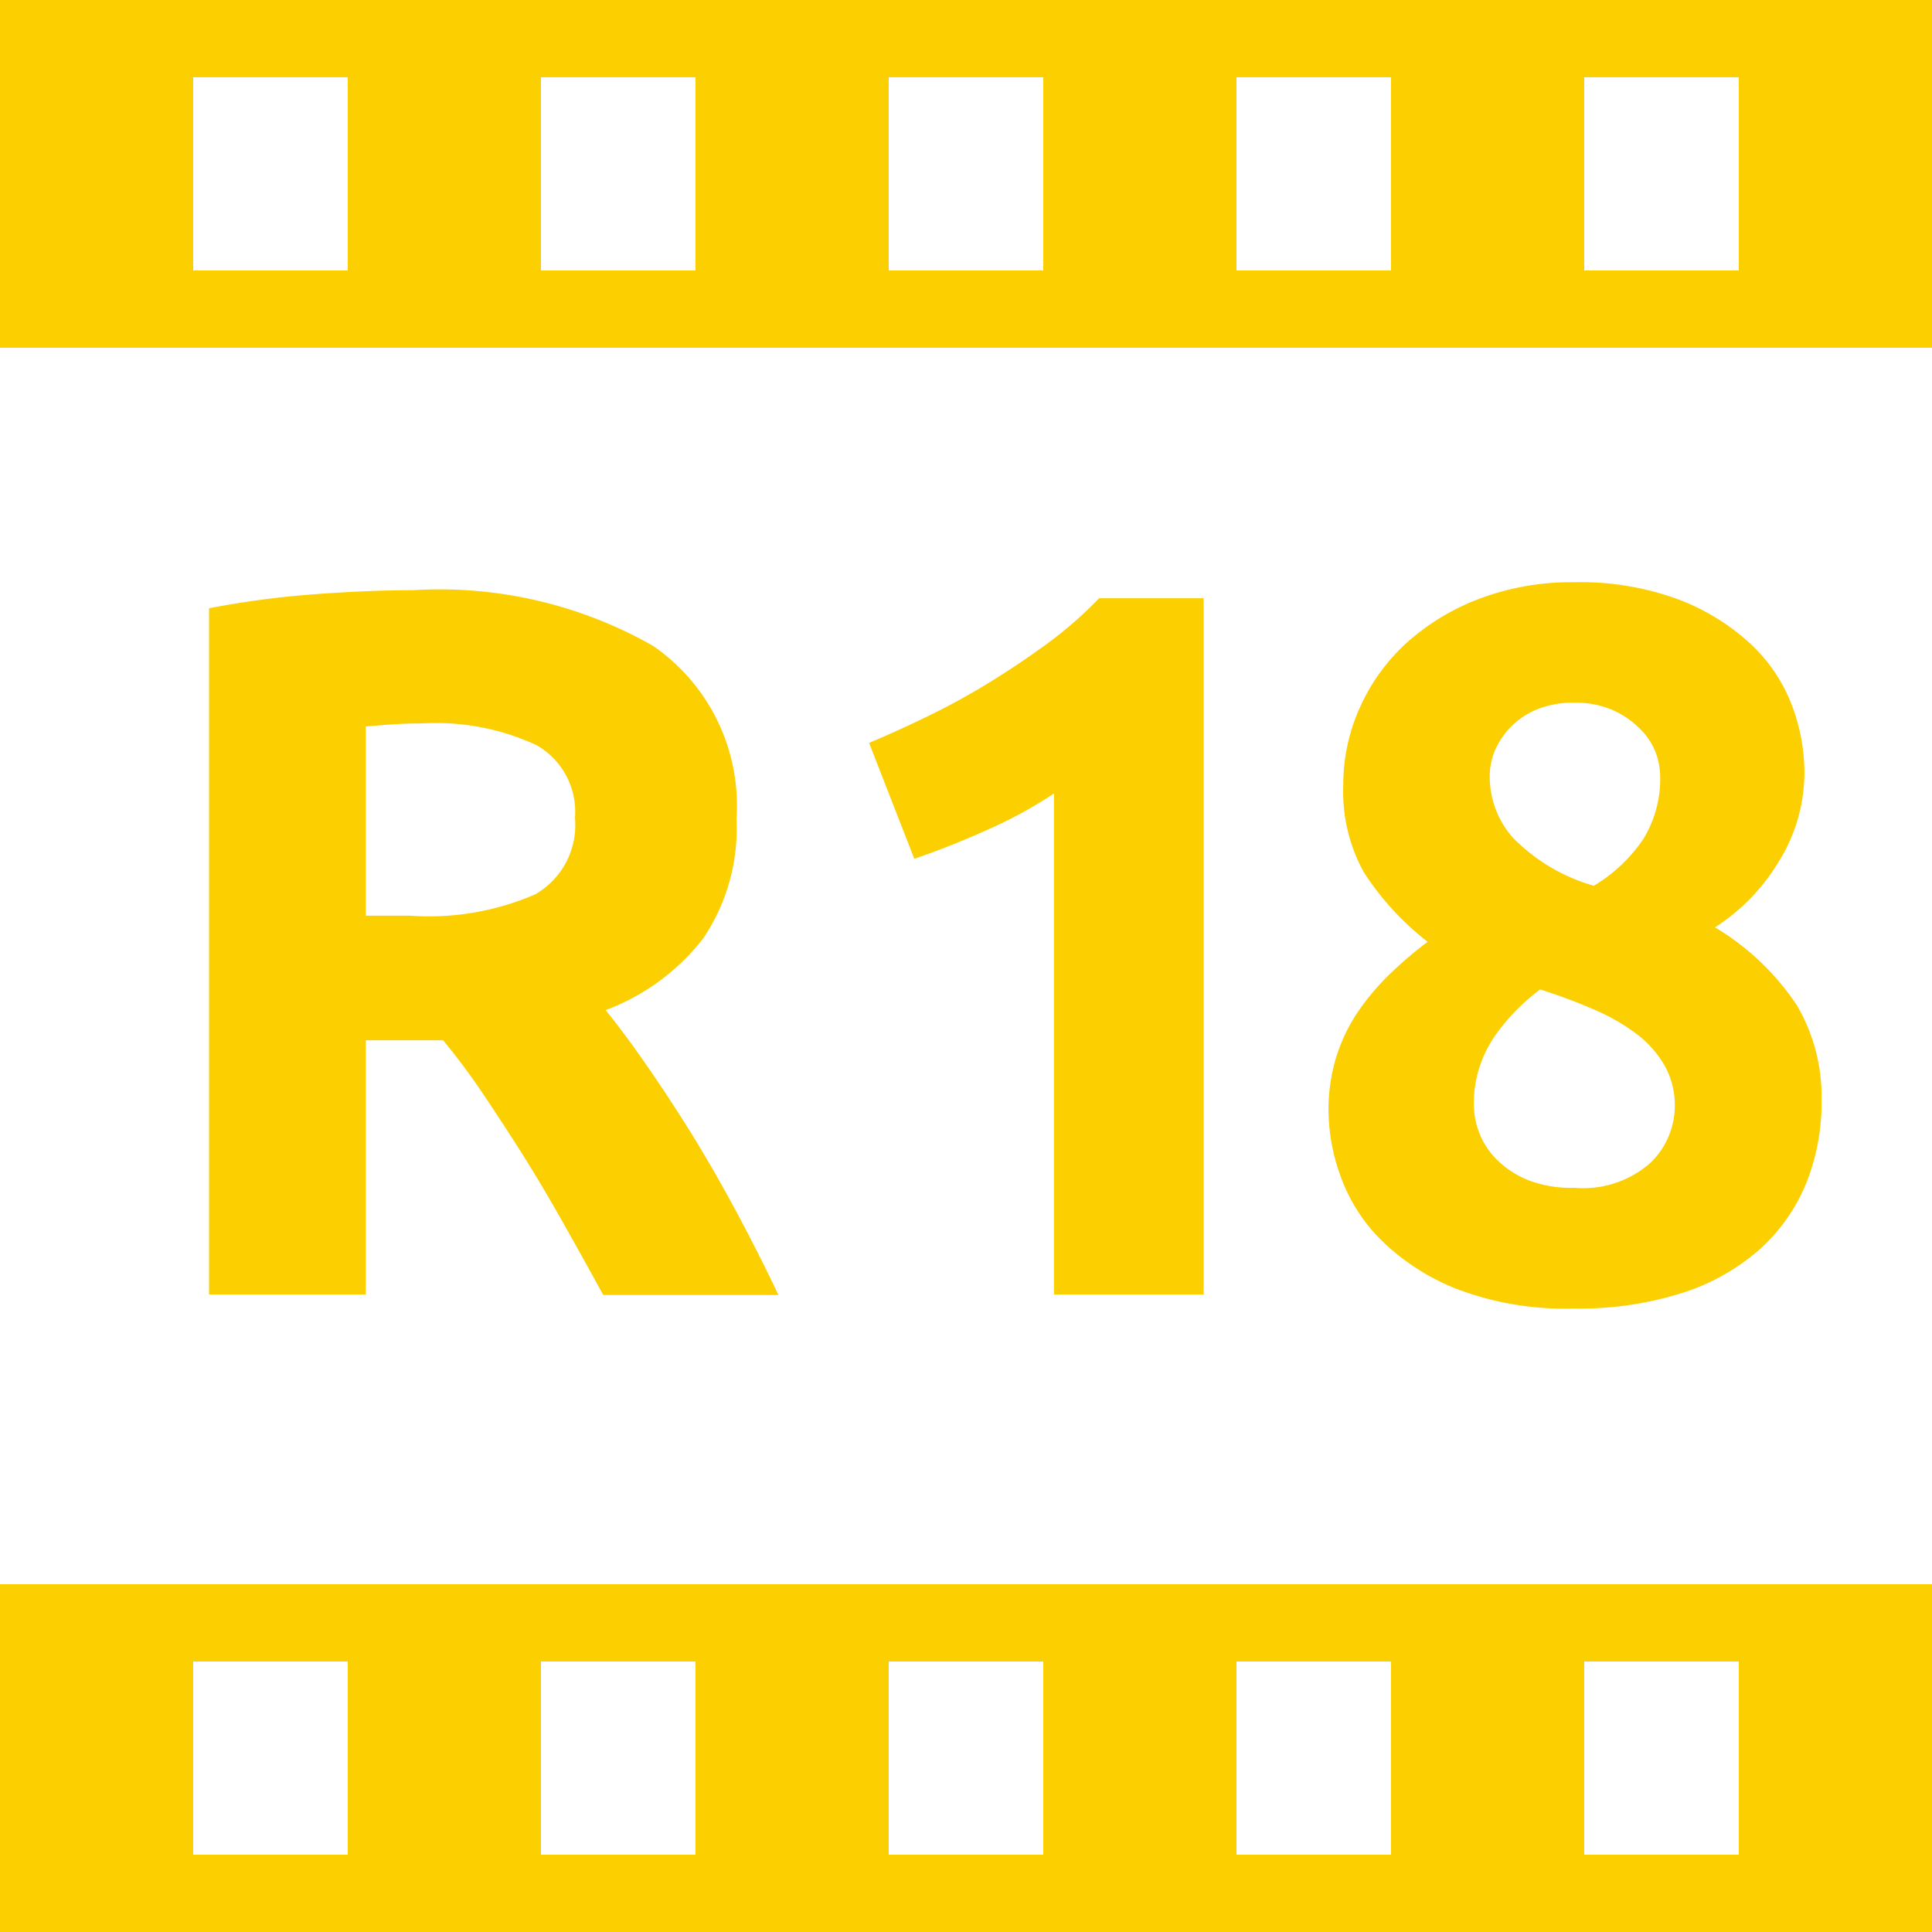 <svg xmlns="http://www.w3.org/2000/svg" viewBox="0 0 25 25">
  <defs>
    <style>
      .a {
        fill: #fccf00;
      }
    </style>
  </defs>
  <g>
    <path class="a" d="M9.1,12.142A2.539,2.539,0,0,0,9.53,10.6,2.509,2.509,0,0,0,8.451,8.358a5.585,5.585,0,0,0-3.107-.721q-.56,0-1.267.052a11.7,11.7,0,0,0-1.372.182V16.75H4.733V13.461h1q.261.312.522.7t.529.812q.267.429.522.884c.169.3.337.6.5.9h2.267q-.234-.494-.507-1.007T9,14.754c-.194-.316-.392-.619-.591-.909s-.39-.549-.572-.774A2.873,2.873,0,0,0,9.1,12.142Zm-2.152-.579a3.451,3.451,0,0,1-1.638.286H4.733V9.4l.331-.026c.118-.008.249-.013.4-.013a3.089,3.089,0,0,1,1.476.28.991.991,0,0,1,.5.942A1.034,1.034,0,0,1,6.943,11.563Z"/>
    <path class="a" d="M15.575,16.75V7.741H14.223a5.232,5.232,0,0,1-.643.566q-.359.265-.748.506t-.8.442q-.409.2-.786.358l.585,1.5q.455-.156.936-.371a5.778,5.778,0,0,0,.871-.474V16.75Z"/>
    <path class="a" d="M17.577,13.085a2.231,2.231,0,0,0-.286.593,2.32,2.32,0,0,0-.1.716,2.534,2.534,0,0,0,.156.826,2.213,2.213,0,0,0,.526.827,2.931,2.931,0,0,0,.975.631,3.935,3.935,0,0,0,1.515.254,4.4,4.4,0,0,0,1.4-.2,2.8,2.8,0,0,0,1.008-.566,2.349,2.349,0,0,0,.6-.852,2.8,2.8,0,0,0,.2-1.075,2.338,2.338,0,0,0-.319-1.23A3.308,3.308,0,0,0,22.192,12a2.6,2.6,0,0,0,.825-.851,2.176,2.176,0,0,0,.332-1.162,2.463,2.463,0,0,0-.163-.863,2.114,2.114,0,0,0-.526-.785,2.867,2.867,0,0,0-.93-.578,3.651,3.651,0,0,0-1.358-.227,3.369,3.369,0,0,0-1.229.214,2.978,2.978,0,0,0-.942.571,2.519,2.519,0,0,0-.605.838,2.422,2.422,0,0,0-.214,1,2.156,2.156,0,0,0,.266,1.13,3.623,3.623,0,0,0,.826.9,5.042,5.042,0,0,0-.488.416A3.149,3.149,0,0,0,17.577,13.085Zm1.755-3.344a1.006,1.006,0,0,1,.546-.557,1.217,1.217,0,0,1,.494-.091,1.191,1.191,0,0,1,.507.1,1.147,1.147,0,0,1,.344.24.868.868,0,0,1,.2.3.9.9,0,0,1,.059.3,1.481,1.481,0,0,1-.221.829,2.03,2.03,0,0,1-.637.6,2.382,2.382,0,0,1-1.047-.622,1.19,1.19,0,0,1-.3-.778A.89.89,0,0,1,19.332,9.741Zm-.013,3.7a2.639,2.639,0,0,1,.611-.638c.242.078.47.162.682.254a2.64,2.64,0,0,1,.553.313,1.368,1.368,0,0,1,.37.41,1.043,1.043,0,0,1,.137.534,1.029,1.029,0,0,1-.312.73,1.313,1.313,0,0,1-.988.326,1.543,1.543,0,0,1-.6-.1,1.254,1.254,0,0,1-.4-.261,1.011,1.011,0,0,1-.3-.691A1.521,1.521,0,0,1,19.319,13.443Z"/>
    <path class="a" d="M22.5,0H0V4.5H25V0ZM2.5,3.5V1h2V3.5ZM7,3.5V1H9V3.5Zm4.5,0V1h2V3.5Zm4.5,0V1h2V3.5Zm6.5,0h-2V1h2Z"/>
    <path class="a" d="M20.5,20.5H0V25H25V20.5H20.5ZM2.5,24V21.5h2V24ZM7,24V21.5H9V24Zm4.5,0V21.5h2V24ZM16,24V21.5h2V24Zm6.5,0h-2V21.5h2Z"/>
  </g>
</svg>
